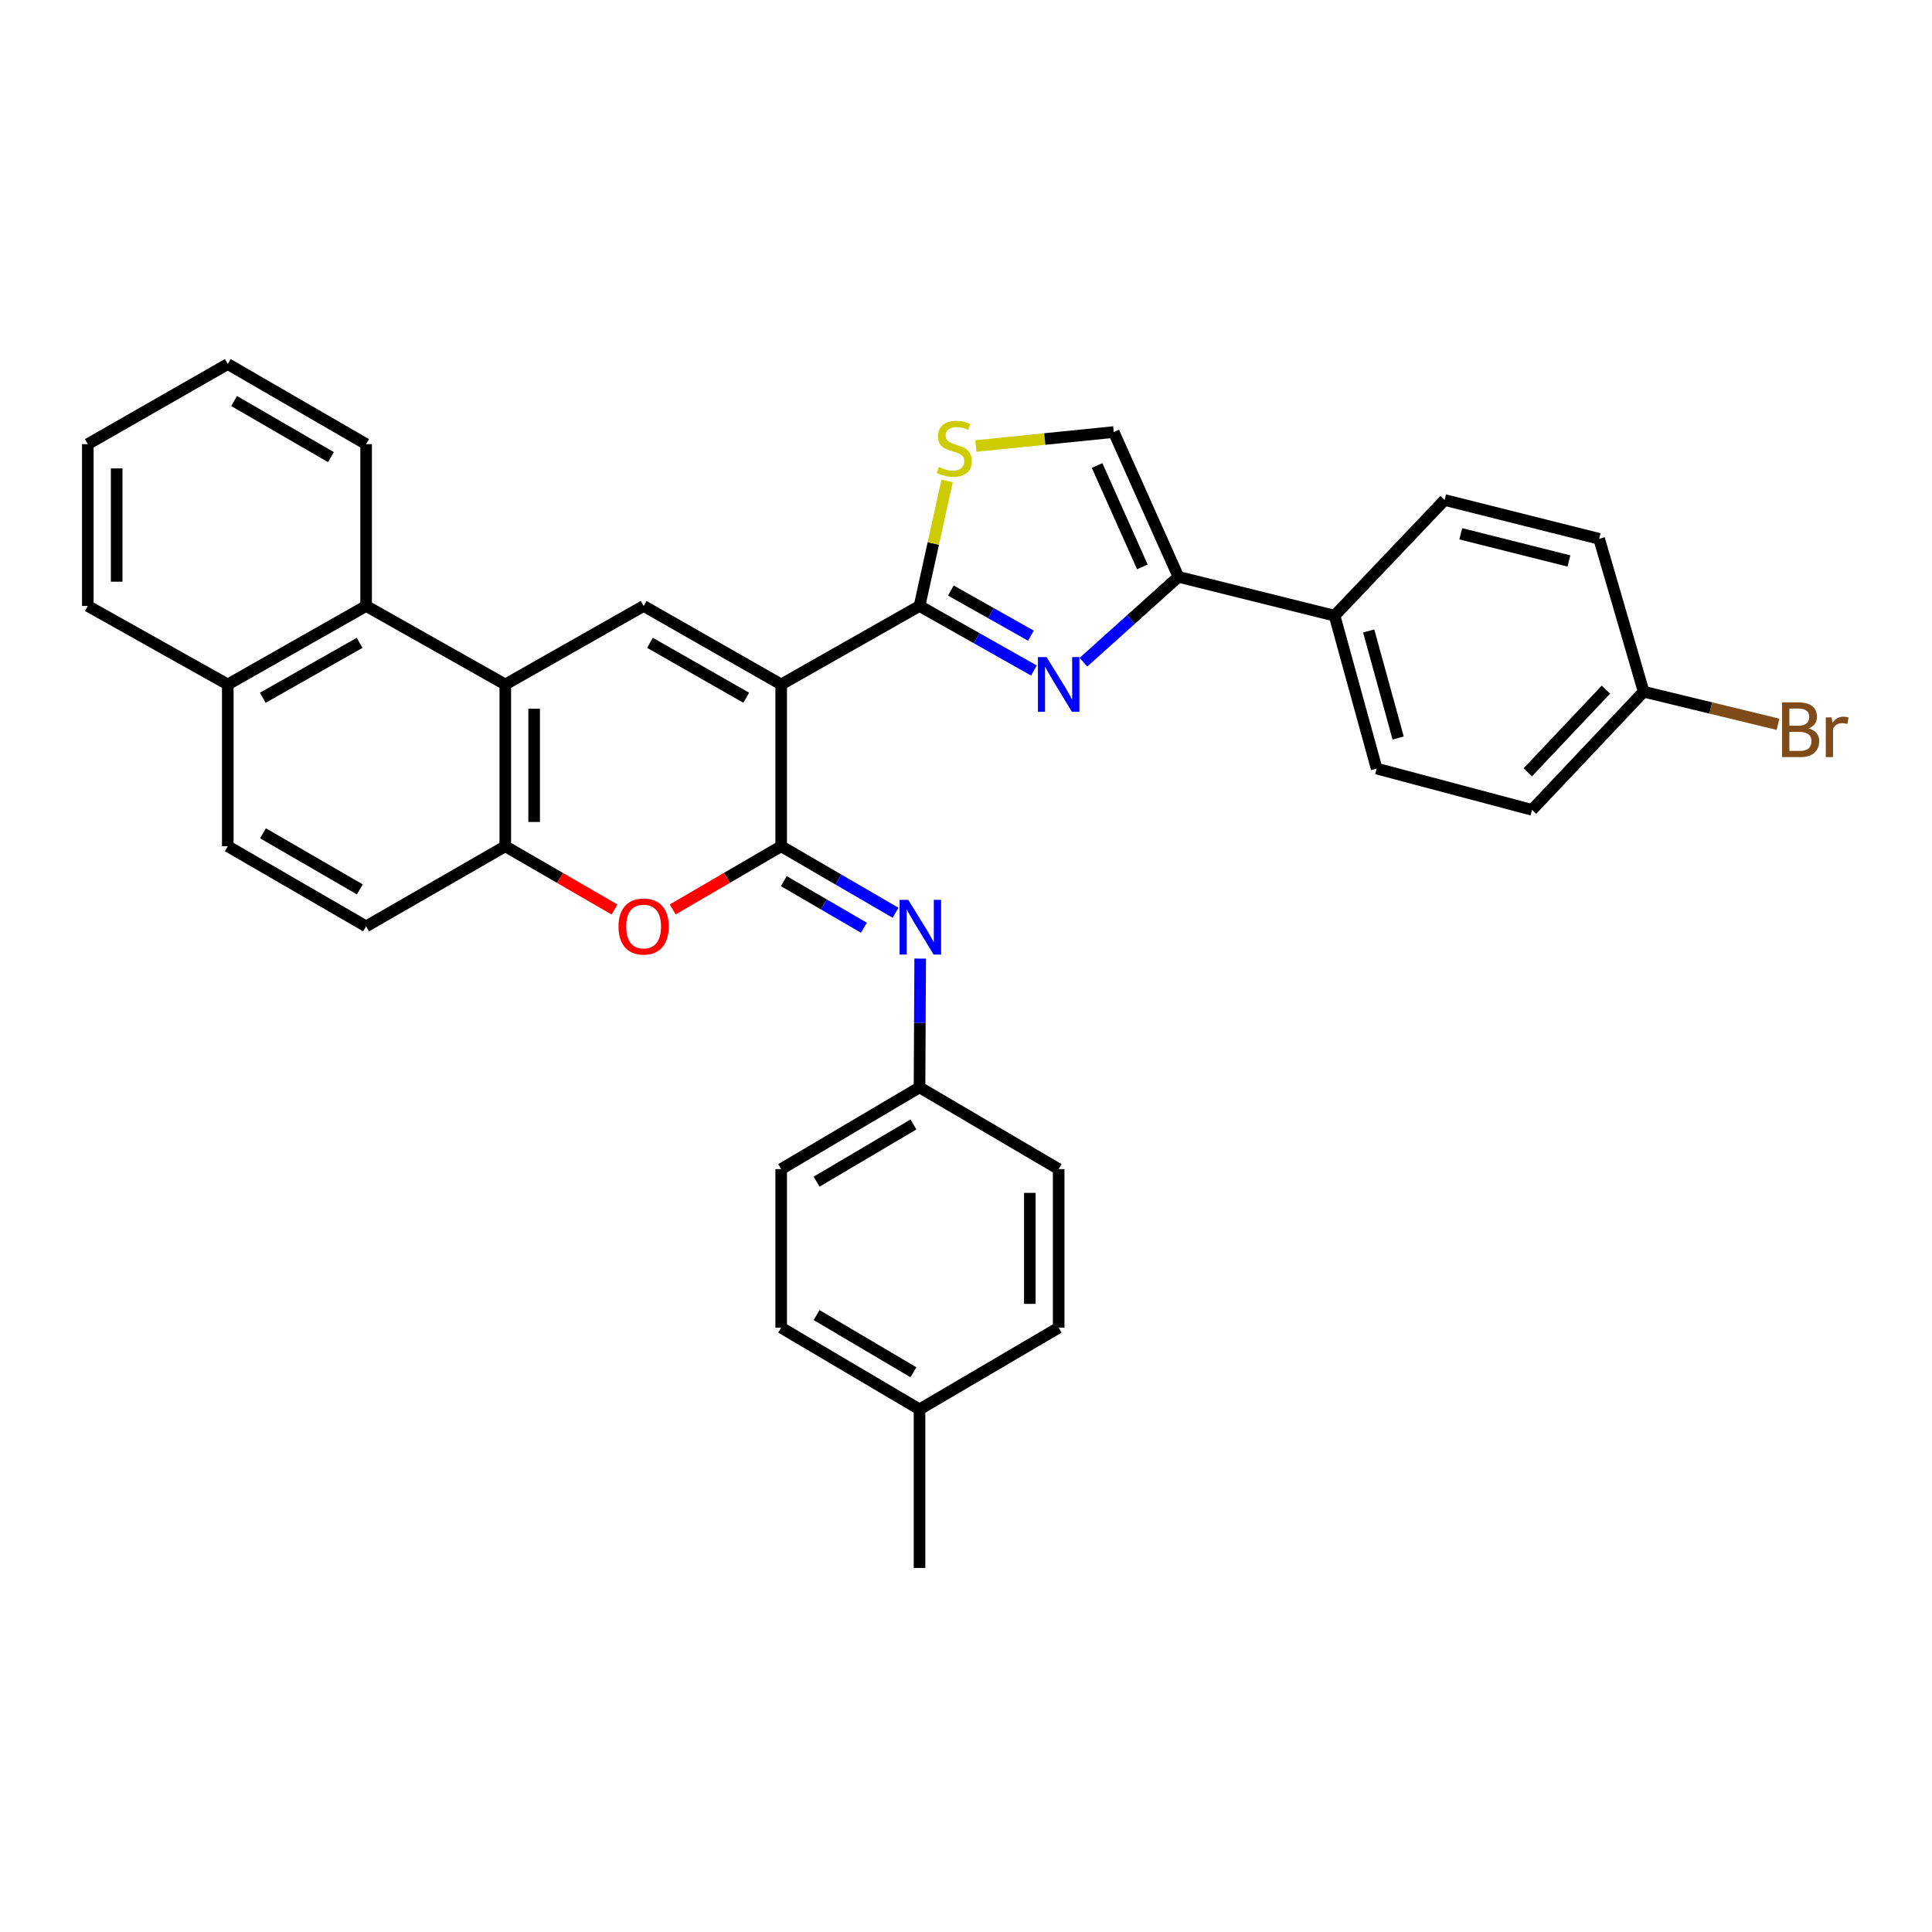 <?xml version='1.0' encoding='iso-8859-1'?>
<svg version='1.1' baseProfile='full'
              xmlns='http://www.w3.org/2000/svg'
                      xmlns:rdkit='http://www.rdkit.org/xml'
                      xmlns:xlink='http://www.w3.org/1999/xlink'
                  xml:space='preserve'
width='1000px' height='1000px' viewBox='0 0 1000 1000'>
<!-- END OF HEADER -->
<rect style='opacity:1.0;fill:#FFFFFF;stroke:none' width='1000' height='1000' x='0' y='0'> </rect>
<path class='bond-0' d='M 404.341,354.275 L 404.341,438.012' style='fill:none;fill-rule:evenodd;stroke:#000000;stroke-width:6px;stroke-linecap:butt;stroke-linejoin:miter;stroke-opacity:1' />
<path class='bond-1' d='M 404.341,354.275 L 475.943,313.647' style='fill:none;fill-rule:evenodd;stroke:#000000;stroke-width:6px;stroke-linecap:butt;stroke-linejoin:miter;stroke-opacity:1' />
<path class='bond-3' d='M 404.341,354.275 L 333.138,313.647' style='fill:none;fill-rule:evenodd;stroke:#000000;stroke-width:6px;stroke-linecap:butt;stroke-linejoin:miter;stroke-opacity:1' />
<path class='bond-3' d='M 386.261,361.149 L 336.419,332.71' style='fill:none;fill-rule:evenodd;stroke:#000000;stroke-width:6px;stroke-linecap:butt;stroke-linejoin:miter;stroke-opacity:1' />
<path class='bond-5' d='M 404.341,438.012 L 376.269,454.363' style='fill:none;fill-rule:evenodd;stroke:#000000;stroke-width:6px;stroke-linecap:butt;stroke-linejoin:miter;stroke-opacity:1' />
<path class='bond-5' d='M 376.269,454.363 L 348.198,470.715' style='fill:none;fill-rule:evenodd;stroke:#FF0000;stroke-width:6px;stroke-linecap:butt;stroke-linejoin:miter;stroke-opacity:1' />
<path class='bond-9' d='M 404.341,438.012 L 433.942,455.235' style='fill:none;fill-rule:evenodd;stroke:#000000;stroke-width:6px;stroke-linecap:butt;stroke-linejoin:miter;stroke-opacity:1' />
<path class='bond-9' d='M 433.942,455.235 L 463.542,472.457' style='fill:none;fill-rule:evenodd;stroke:#0000FF;stroke-width:6px;stroke-linecap:butt;stroke-linejoin:miter;stroke-opacity:1' />
<path class='bond-9' d='M 405.713,456.084 L 426.433,468.14' style='fill:none;fill-rule:evenodd;stroke:#000000;stroke-width:6px;stroke-linecap:butt;stroke-linejoin:miter;stroke-opacity:1' />
<path class='bond-9' d='M 426.433,468.14 L 447.153,480.196' style='fill:none;fill-rule:evenodd;stroke:#0000FF;stroke-width:6px;stroke-linecap:butt;stroke-linejoin:miter;stroke-opacity:1' />
<path class='bond-2' d='M 475.943,313.647 L 505.551,330.349' style='fill:none;fill-rule:evenodd;stroke:#000000;stroke-width:6px;stroke-linecap:butt;stroke-linejoin:miter;stroke-opacity:1' />
<path class='bond-2' d='M 505.551,330.349 L 535.16,347.051' style='fill:none;fill-rule:evenodd;stroke:#0000FF;stroke-width:6px;stroke-linecap:butt;stroke-linejoin:miter;stroke-opacity:1' />
<path class='bond-2' d='M 492.161,305.653 L 512.887,317.345' style='fill:none;fill-rule:evenodd;stroke:#000000;stroke-width:6px;stroke-linecap:butt;stroke-linejoin:miter;stroke-opacity:1' />
<path class='bond-2' d='M 512.887,317.345 L 533.613,329.036' style='fill:none;fill-rule:evenodd;stroke:#0000FF;stroke-width:6px;stroke-linecap:butt;stroke-linejoin:miter;stroke-opacity:1' />
<path class='bond-7' d='M 475.943,313.647 L 483.079,281.297' style='fill:none;fill-rule:evenodd;stroke:#000000;stroke-width:6px;stroke-linecap:butt;stroke-linejoin:miter;stroke-opacity:1' />
<path class='bond-7' d='M 483.079,281.297 L 490.215,248.947' style='fill:none;fill-rule:evenodd;stroke:#CCCC00;stroke-width:6px;stroke-linecap:butt;stroke-linejoin:miter;stroke-opacity:1' />
<path class='bond-6' d='M 560.79,342.753 L 585.373,320.664' style='fill:none;fill-rule:evenodd;stroke:#0000FF;stroke-width:6px;stroke-linecap:butt;stroke-linejoin:miter;stroke-opacity:1' />
<path class='bond-6' d='M 585.373,320.664 L 609.955,298.575' style='fill:none;fill-rule:evenodd;stroke:#000000;stroke-width:6px;stroke-linecap:butt;stroke-linejoin:miter;stroke-opacity:1' />
<path class='bond-4' d='M 333.138,313.647 L 261.536,354.275' style='fill:none;fill-rule:evenodd;stroke:#000000;stroke-width:6px;stroke-linecap:butt;stroke-linejoin:miter;stroke-opacity:1' />
<path class='bond-8' d='M 261.536,354.275 L 261.536,438.012' style='fill:none;fill-rule:evenodd;stroke:#000000;stroke-width:6px;stroke-linecap:butt;stroke-linejoin:miter;stroke-opacity:1' />
<path class='bond-8' d='M 276.467,366.836 L 276.467,425.452' style='fill:none;fill-rule:evenodd;stroke:#000000;stroke-width:6px;stroke-linecap:butt;stroke-linejoin:miter;stroke-opacity:1' />
<path class='bond-11' d='M 261.536,354.275 L 189.504,313.647' style='fill:none;fill-rule:evenodd;stroke:#000000;stroke-width:6px;stroke-linecap:butt;stroke-linejoin:miter;stroke-opacity:1' />
<path class='bond-33' d='M 318.069,470.758 L 289.803,454.385' style='fill:none;fill-rule:evenodd;stroke:#FF0000;stroke-width:6px;stroke-linecap:butt;stroke-linejoin:miter;stroke-opacity:1' />
<path class='bond-33' d='M 289.803,454.385 L 261.536,438.012' style='fill:none;fill-rule:evenodd;stroke:#000000;stroke-width:6px;stroke-linecap:butt;stroke-linejoin:miter;stroke-opacity:1' />
<path class='bond-12' d='M 609.955,298.575 L 690.772,318.674' style='fill:none;fill-rule:evenodd;stroke:#000000;stroke-width:6px;stroke-linecap:butt;stroke-linejoin:miter;stroke-opacity:1' />
<path class='bond-34' d='M 609.955,298.575 L 576.468,223.623' style='fill:none;fill-rule:evenodd;stroke:#000000;stroke-width:6px;stroke-linecap:butt;stroke-linejoin:miter;stroke-opacity:1' />
<path class='bond-34' d='M 591.3,293.423 L 567.859,240.956' style='fill:none;fill-rule:evenodd;stroke:#000000;stroke-width:6px;stroke-linecap:butt;stroke-linejoin:miter;stroke-opacity:1' />
<path class='bond-10' d='M 505.112,230.847 L 540.79,227.235' style='fill:none;fill-rule:evenodd;stroke:#CCCC00;stroke-width:6px;stroke-linecap:butt;stroke-linejoin:miter;stroke-opacity:1' />
<path class='bond-10' d='M 540.79,227.235 L 576.468,223.623' style='fill:none;fill-rule:evenodd;stroke:#000000;stroke-width:6px;stroke-linecap:butt;stroke-linejoin:miter;stroke-opacity:1' />
<path class='bond-13' d='M 261.536,438.012 L 189.504,479.487' style='fill:none;fill-rule:evenodd;stroke:#000000;stroke-width:6px;stroke-linecap:butt;stroke-linejoin:miter;stroke-opacity:1' />
<path class='bond-15' d='M 476.283,496.151 L 476.113,529.484' style='fill:none;fill-rule:evenodd;stroke:#0000FF;stroke-width:6px;stroke-linecap:butt;stroke-linejoin:miter;stroke-opacity:1' />
<path class='bond-15' d='M 476.113,529.484 L 475.943,562.817' style='fill:none;fill-rule:evenodd;stroke:#000000;stroke-width:6px;stroke-linecap:butt;stroke-linejoin:miter;stroke-opacity:1' />
<path class='bond-14' d='M 189.504,313.647 L 117.902,354.275' style='fill:none;fill-rule:evenodd;stroke:#000000;stroke-width:6px;stroke-linecap:butt;stroke-linejoin:miter;stroke-opacity:1' />
<path class='bond-14' d='M 186.132,332.727 L 136.011,361.167' style='fill:none;fill-rule:evenodd;stroke:#000000;stroke-width:6px;stroke-linecap:butt;stroke-linejoin:miter;stroke-opacity:1' />
<path class='bond-28' d='M 189.504,313.647 L 189.504,229.885' style='fill:none;fill-rule:evenodd;stroke:#000000;stroke-width:6px;stroke-linecap:butt;stroke-linejoin:miter;stroke-opacity:1' />
<path class='bond-17' d='M 690.772,318.674 L 712.546,397.815' style='fill:none;fill-rule:evenodd;stroke:#000000;stroke-width:6px;stroke-linecap:butt;stroke-linejoin:miter;stroke-opacity:1' />
<path class='bond-17' d='M 708.434,326.584 L 723.676,381.983' style='fill:none;fill-rule:evenodd;stroke:#000000;stroke-width:6px;stroke-linecap:butt;stroke-linejoin:miter;stroke-opacity:1' />
<path class='bond-18' d='M 690.772,318.674 L 747.733,258.793' style='fill:none;fill-rule:evenodd;stroke:#000000;stroke-width:6px;stroke-linecap:butt;stroke-linejoin:miter;stroke-opacity:1' />
<path class='bond-35' d='M 189.504,479.487 L 117.902,438.012' style='fill:none;fill-rule:evenodd;stroke:#000000;stroke-width:6px;stroke-linecap:butt;stroke-linejoin:miter;stroke-opacity:1' />
<path class='bond-35' d='M 186.247,460.346 L 136.126,431.314' style='fill:none;fill-rule:evenodd;stroke:#000000;stroke-width:6px;stroke-linecap:butt;stroke-linejoin:miter;stroke-opacity:1' />
<path class='bond-16' d='M 117.902,354.275 L 117.902,438.012' style='fill:none;fill-rule:evenodd;stroke:#000000;stroke-width:6px;stroke-linecap:butt;stroke-linejoin:miter;stroke-opacity:1' />
<path class='bond-29' d='M 117.902,354.275 L 45.455,313.647' style='fill:none;fill-rule:evenodd;stroke:#000000;stroke-width:6px;stroke-linecap:butt;stroke-linejoin:miter;stroke-opacity:1' />
<path class='bond-24' d='M 475.943,562.817 L 547.967,605.121' style='fill:none;fill-rule:evenodd;stroke:#000000;stroke-width:6px;stroke-linecap:butt;stroke-linejoin:miter;stroke-opacity:1' />
<path class='bond-25' d='M 475.943,562.817 L 404.341,605.121' style='fill:none;fill-rule:evenodd;stroke:#000000;stroke-width:6px;stroke-linecap:butt;stroke-linejoin:miter;stroke-opacity:1' />
<path class='bond-25' d='M 472.797,582.018 L 422.676,611.63' style='fill:none;fill-rule:evenodd;stroke:#000000;stroke-width:6px;stroke-linecap:butt;stroke-linejoin:miter;stroke-opacity:1' />
<path class='bond-21' d='M 712.546,397.815 L 792.973,419.175' style='fill:none;fill-rule:evenodd;stroke:#000000;stroke-width:6px;stroke-linecap:butt;stroke-linejoin:miter;stroke-opacity:1' />
<path class='bond-20' d='M 747.733,258.793 L 827.712,278.892' style='fill:none;fill-rule:evenodd;stroke:#000000;stroke-width:6px;stroke-linecap:butt;stroke-linejoin:miter;stroke-opacity:1' />
<path class='bond-20' d='M 756.091,276.288 L 812.076,290.357' style='fill:none;fill-rule:evenodd;stroke:#000000;stroke-width:6px;stroke-linecap:butt;stroke-linejoin:miter;stroke-opacity:1' />
<path class='bond-19' d='M 850.747,358.033 L 827.712,278.892' style='fill:none;fill-rule:evenodd;stroke:#000000;stroke-width:6px;stroke-linecap:butt;stroke-linejoin:miter;stroke-opacity:1' />
<path class='bond-23' d='M 850.747,358.033 L 885.516,366.456' style='fill:none;fill-rule:evenodd;stroke:#000000;stroke-width:6px;stroke-linecap:butt;stroke-linejoin:miter;stroke-opacity:1' />
<path class='bond-23' d='M 885.516,366.456 L 920.285,374.88' style='fill:none;fill-rule:evenodd;stroke:#7F4C19;stroke-width:6px;stroke-linecap:butt;stroke-linejoin:miter;stroke-opacity:1' />
<path class='bond-38' d='M 850.747,358.033 L 792.973,419.175' style='fill:none;fill-rule:evenodd;stroke:#000000;stroke-width:6px;stroke-linecap:butt;stroke-linejoin:miter;stroke-opacity:1' />
<path class='bond-38' d='M 831.229,356.95 L 790.787,399.749' style='fill:none;fill-rule:evenodd;stroke:#000000;stroke-width:6px;stroke-linecap:butt;stroke-linejoin:miter;stroke-opacity:1' />
<path class='bond-22' d='M 475.943,729.486 L 404.341,687.199' style='fill:none;fill-rule:evenodd;stroke:#000000;stroke-width:6px;stroke-linecap:butt;stroke-linejoin:miter;stroke-opacity:1' />
<path class='bond-22' d='M 472.795,710.287 L 422.674,680.686' style='fill:none;fill-rule:evenodd;stroke:#000000;stroke-width:6px;stroke-linecap:butt;stroke-linejoin:miter;stroke-opacity:1' />
<path class='bond-30' d='M 475.943,729.486 L 475.943,811.564' style='fill:none;fill-rule:evenodd;stroke:#000000;stroke-width:6px;stroke-linecap:butt;stroke-linejoin:miter;stroke-opacity:1' />
<path class='bond-36' d='M 475.943,729.486 L 547.967,687.199' style='fill:none;fill-rule:evenodd;stroke:#000000;stroke-width:6px;stroke-linecap:butt;stroke-linejoin:miter;stroke-opacity:1' />
<path class='bond-27' d='M 547.967,605.121 L 547.967,687.199' style='fill:none;fill-rule:evenodd;stroke:#000000;stroke-width:6px;stroke-linecap:butt;stroke-linejoin:miter;stroke-opacity:1' />
<path class='bond-27' d='M 533.036,617.433 L 533.036,674.887' style='fill:none;fill-rule:evenodd;stroke:#000000;stroke-width:6px;stroke-linecap:butt;stroke-linejoin:miter;stroke-opacity:1' />
<path class='bond-26' d='M 404.341,605.121 L 404.341,687.199' style='fill:none;fill-rule:evenodd;stroke:#000000;stroke-width:6px;stroke-linecap:butt;stroke-linejoin:miter;stroke-opacity:1' />
<path class='bond-31' d='M 189.504,229.885 L 117.902,188.436' style='fill:none;fill-rule:evenodd;stroke:#000000;stroke-width:6px;stroke-linecap:butt;stroke-linejoin:miter;stroke-opacity:1' />
<path class='bond-31' d='M 171.283,236.59 L 121.162,207.575' style='fill:none;fill-rule:evenodd;stroke:#000000;stroke-width:6px;stroke-linecap:butt;stroke-linejoin:miter;stroke-opacity:1' />
<path class='bond-37' d='M 45.455,313.647 L 45.455,229.885' style='fill:none;fill-rule:evenodd;stroke:#000000;stroke-width:6px;stroke-linecap:butt;stroke-linejoin:miter;stroke-opacity:1' />
<path class='bond-37' d='M 60.385,301.083 L 60.385,242.45' style='fill:none;fill-rule:evenodd;stroke:#000000;stroke-width:6px;stroke-linecap:butt;stroke-linejoin:miter;stroke-opacity:1' />
<path class='bond-32' d='M 117.902,188.436 L 45.455,229.885' style='fill:none;fill-rule:evenodd;stroke:#000000;stroke-width:6px;stroke-linecap:butt;stroke-linejoin:miter;stroke-opacity:1' />
<path  class='atom-3' d='M 541.707 340.115
L 550.987 355.115
Q 551.907 356.595, 553.387 359.275
Q 554.867 361.955, 554.947 362.115
L 554.947 340.115
L 558.707 340.115
L 558.707 368.435
L 554.827 368.435
L 544.867 352.035
Q 543.707 350.115, 542.467 347.915
Q 541.267 345.715, 540.907 345.035
L 540.907 368.435
L 537.227 368.435
L 537.227 340.115
L 541.707 340.115
' fill='#0000FF'/>
<path  class='atom-6' d='M 320.138 479.567
Q 320.138 472.767, 323.498 468.967
Q 326.858 465.167, 333.138 465.167
Q 339.418 465.167, 342.778 468.967
Q 346.138 472.767, 346.138 479.567
Q 346.138 486.447, 342.738 490.367
Q 339.338 494.247, 333.138 494.247
Q 326.898 494.247, 323.498 490.367
Q 320.138 486.487, 320.138 479.567
M 333.138 491.047
Q 337.458 491.047, 339.778 488.167
Q 342.138 485.247, 342.138 479.567
Q 342.138 474.007, 339.778 471.207
Q 337.458 468.367, 333.138 468.367
Q 328.818 468.367, 326.458 471.167
Q 324.138 473.967, 324.138 479.567
Q 324.138 485.287, 326.458 488.167
Q 328.818 491.047, 333.138 491.047
' fill='#FF0000'/>
<path  class='atom-8' d='M 485.959 241.696
Q 486.279 241.816, 487.599 242.376
Q 488.919 242.936, 490.359 243.296
Q 491.839 243.616, 493.279 243.616
Q 495.959 243.616, 497.519 242.336
Q 499.079 241.016, 499.079 238.736
Q 499.079 237.176, 498.279 236.216
Q 497.519 235.256, 496.319 234.736
Q 495.119 234.216, 493.119 233.616
Q 490.599 232.856, 489.079 232.136
Q 487.599 231.416, 486.519 229.896
Q 485.479 228.376, 485.479 225.816
Q 485.479 222.256, 487.879 220.056
Q 490.319 217.856, 495.119 217.856
Q 498.399 217.856, 502.119 219.416
L 501.199 222.496
Q 497.799 221.096, 495.239 221.096
Q 492.479 221.096, 490.959 222.256
Q 489.439 223.376, 489.479 225.336
Q 489.479 226.856, 490.239 227.776
Q 491.039 228.696, 492.159 229.216
Q 493.319 229.736, 495.239 230.336
Q 497.799 231.136, 499.319 231.936
Q 500.839 232.736, 501.919 234.376
Q 503.039 235.976, 503.039 238.736
Q 503.039 242.656, 500.399 244.776
Q 497.799 246.856, 493.439 246.856
Q 490.919 246.856, 488.999 246.296
Q 487.119 245.776, 484.879 244.856
L 485.959 241.696
' fill='#CCCC00'/>
<path  class='atom-10' d='M 470.106 465.758
L 479.386 480.758
Q 480.306 482.238, 481.786 484.918
Q 483.266 487.598, 483.346 487.758
L 483.346 465.758
L 487.106 465.758
L 487.106 494.078
L 483.226 494.078
L 473.266 477.678
Q 472.106 475.758, 470.866 473.558
Q 469.666 471.358, 469.306 470.678
L 469.306 494.078
L 465.626 494.078
L 465.626 465.758
L 470.106 465.758
' fill='#0000FF'/>
<path  class='atom-24' d='M 936.135 376.997
Q 938.855 377.757, 940.215 379.437
Q 941.615 381.077, 941.615 383.517
Q 941.615 387.437, 939.095 389.677
Q 936.615 391.877, 931.895 391.877
L 922.375 391.877
L 922.375 363.557
L 930.735 363.557
Q 935.575 363.557, 938.015 365.517
Q 940.455 367.477, 940.455 371.077
Q 940.455 375.357, 936.135 376.997
M 926.175 366.757
L 926.175 375.637
L 930.735 375.637
Q 933.535 375.637, 934.975 374.517
Q 936.455 373.357, 936.455 371.077
Q 936.455 366.757, 930.735 366.757
L 926.175 366.757
M 931.895 388.677
Q 934.655 388.677, 936.135 387.357
Q 937.615 386.037, 937.615 383.517
Q 937.615 381.197, 935.975 380.037
Q 934.375 378.837, 931.295 378.837
L 926.175 378.837
L 926.175 388.677
L 931.895 388.677
' fill='#7F4C19'/>
<path  class='atom-24' d='M 948.055 371.317
L 948.495 374.157
Q 950.655 370.957, 954.175 370.957
Q 955.295 370.957, 956.815 371.357
L 956.215 374.717
Q 954.495 374.317, 953.535 374.317
Q 951.855 374.317, 950.735 374.997
Q 949.655 375.637, 948.775 377.197
L 948.775 391.877
L 945.015 391.877
L 945.015 371.317
L 948.055 371.317
' fill='#7F4C19'/>
</svg>
